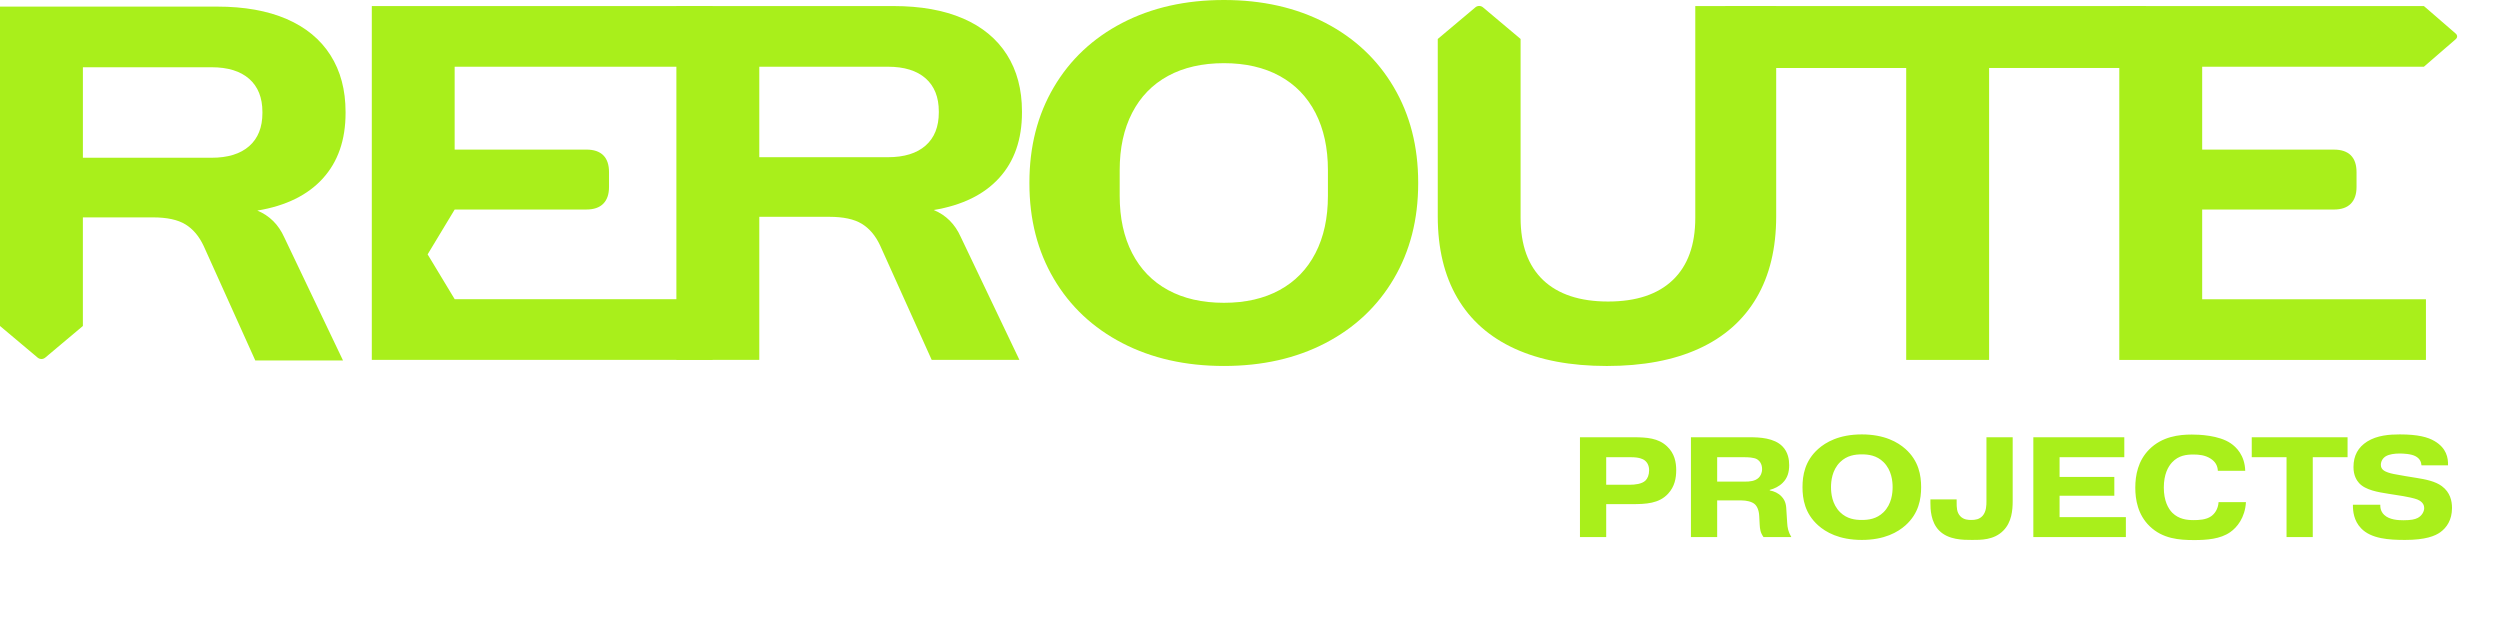 <svg width="526" height="131" viewBox="0 0 526 131" fill="none" xmlns="http://www.w3.org/2000/svg">
<g clip-path="url(#clip0_2592_170)">
<path d="M202.61 3.88C206.638 5.619 209.717 8.152 211.838 11.484C213.959 14.817 215.023 18.803 215.023 23.449V23.662C215.023 29.336 213.428 33.926 210.234 37.433C207.04 40.944 202.452 43.192 196.457 44.187C199.027 45.249 200.917 47.132 202.127 49.823L214.485 75.72H196.029L185.168 51.629C184.206 49.572 182.923 48.059 181.315 47.081C179.711 46.108 177.445 45.619 174.52 45.619H159.755V75.716H142.312V1.275H188.003C193.707 1.275 198.578 2.146 202.606 3.88H202.61ZM186.827 33.076C190.252 33.076 192.89 32.26 194.746 30.628C196.598 29 197.526 26.675 197.526 23.662V23.449C197.526 20.436 196.598 18.115 194.746 16.483C192.89 14.855 190.252 14.039 186.827 14.039H159.755V33.076H186.827Z" fill="#A9EF1B"/>
<path d="M236.143 72.189C229.955 68.98 225.149 64.47 221.724 58.655C218.298 52.841 216.588 46.159 216.588 38.606V38.394C216.588 30.841 218.298 24.159 221.724 18.345C225.149 12.53 229.955 8.02 236.143 4.811C242.33 1.602 249.454 0 257.515 0C265.575 0 272.69 1.607 278.861 4.811C285.031 8.02 289.829 12.53 293.25 18.345C296.675 24.159 298.386 30.841 298.386 38.394V38.606C298.386 46.159 296.671 52.841 293.25 58.655C289.825 64.47 285.027 68.98 278.861 72.189C272.69 75.398 265.575 77 257.515 77C249.454 77 242.33 75.398 236.143 72.189ZM238.204 53.257C239.953 56.645 242.463 59.233 245.747 61.023C249.026 62.812 252.952 63.709 257.515 63.709C262.077 63.709 265.947 62.812 269.231 61.023C272.511 59.233 275.025 56.645 276.774 53.257C278.523 49.874 279.395 45.857 279.395 41.212V35.788C279.395 31.143 278.519 27.13 276.774 23.743C275.025 20.359 272.511 17.771 269.231 15.977C265.947 14.188 262.043 13.291 257.515 13.291C252.986 13.291 249.026 14.188 245.747 15.977C242.463 17.767 239.953 20.355 238.204 23.743C236.455 27.13 235.582 31.143 235.582 35.788V41.212C235.582 45.857 236.455 49.87 238.204 53.257Z" fill="#A9EF1B"/>
<path d="M401.069 14.307H363V1.275H451.5V14.302H418.507V75.725H401.064V14.307H401.069Z" fill="#A9EF1B"/>
<path d="M356.687 1.275V45.841C356.687 51.549 355.109 55.91 351.953 58.923C348.797 61.937 344.256 63.441 338.338 63.441C332.42 63.441 327.827 61.933 324.667 58.923C321.511 55.91 319.933 51.549 319.933 45.841V8.199L315.576 4.535L312.027 1.552C311.552 1.152 310.885 1.152 310.41 1.552L306.861 4.535L302.504 8.199V45.522C302.504 52.259 303.877 57.975 306.622 62.672C309.367 67.369 313.399 70.935 318.71 73.362C324.026 75.789 330.478 77.004 338.077 77.004C345.676 77.004 352.128 75.789 357.443 73.362C362.759 70.935 366.795 67.373 369.562 62.672C372.324 57.975 373.71 52.259 373.71 45.522V1.275H356.695H356.687Z" fill="#A9EF1B"/>
<path d="M95.665 62.957V62.948L92.821 58.235L89.973 53.517L92.821 48.799L95.665 44.085V44.081H123.374C124.943 44.081 126.128 43.673 126.931 42.857C127.735 42.041 128.137 40.872 128.137 39.346V36.209C128.137 34.649 127.735 33.472 126.931 32.673C126.128 31.874 124.943 31.474 123.374 31.474H95.66V14.035H149.5L149.932 1.271H78.227V75.721H149.932V62.957H95.665Z" fill="#A9EF1B"/>
<path d="M67.918 37.548C71.112 34.037 72.707 29.447 72.707 23.776V23.564C72.707 18.918 71.646 14.931 69.521 11.599C67.4 8.267 64.321 5.734 60.293 3.995C56.265 2.257 51.395 1.39 45.69 1.39H0V68.588H0.004L4.362 72.252L7.911 75.236C8.385 75.635 9.053 75.635 9.527 75.236L13.076 72.252L17.438 68.588V45.738H32.203C35.128 45.738 37.395 46.227 38.998 47.2C40.602 48.174 41.885 49.691 42.851 51.748L53.712 75.839H72.168L59.81 49.942C58.6 47.247 56.706 45.368 54.14 44.306C60.131 43.316 64.723 41.063 67.918 37.552V37.548ZM55.213 23.776C55.213 26.79 54.285 29.115 52.434 30.743C50.578 32.375 47.94 33.191 44.514 33.191H17.442V14.149H44.514C47.94 14.149 50.578 14.965 52.434 16.593C54.285 18.225 55.213 20.546 55.213 23.56V23.772V23.776Z" fill="#A9EF1B"/>
<path d="M516.679 7.064L513.677 4.467L509.991 1.275H445.9V75.725H510.418V62.961H463.338V44.085H491.052C492.621 44.085 493.806 43.677 494.61 42.861C495.413 42.045 495.815 40.876 495.815 39.35V36.213C495.815 34.653 495.413 33.476 494.61 32.677C493.806 31.878 492.621 31.478 491.052 31.478H463.338V14.039H509.991L513.677 10.847L516.679 8.25C517.081 7.901 517.081 7.412 516.679 7.064Z" fill="#A9EF1B"/>
</g>
<path d="M337.944 96.2V101.99H342.924C343.974 101.99 345.444 101.84 346.194 101.12C346.644 100.7 346.974 99.92 346.974 98.96C346.974 97.91 346.554 97.22 345.954 96.8C345.744 96.65 344.994 96.2 343.254 96.2H337.944ZM332.424 92H343.674C346.524 92 348.894 92.18 350.724 93.89C352.344 95.39 352.674 97.28 352.674 98.9C352.674 100.58 352.374 102.35 350.964 103.88C349.044 105.95 346.344 106.07 343.314 106.07H337.944V113H332.424V92ZM361.293 96.2V101.33H367.143C368.073 101.33 369.273 101.27 370.053 100.49C370.383 100.16 370.743 99.56 370.743 98.69C370.743 97.61 370.203 96.95 369.723 96.65C369.063 96.23 367.683 96.2 367.083 96.2H361.293ZM355.773 113V92H368.193C370.263 92 373.263 92.15 375.003 93.89C376.233 95.12 376.443 96.74 376.443 97.88C376.443 99.29 376.113 100.58 375.063 101.6C374.343 102.32 373.323 102.83 372.363 103.07V103.19C373.233 103.34 374.193 103.76 374.823 104.45C375.813 105.47 375.813 106.55 375.873 107.63L376.023 110C376.083 111.02 376.233 111.89 376.893 113H371.043C370.383 112.07 370.293 111.35 370.233 110.33L370.143 108.59C370.083 107.3 369.663 106.46 369.153 106.04C368.553 105.53 367.413 105.29 366.453 105.29H361.293V113H355.773ZM391.726 95.6C390.316 95.6 388.606 95.81 387.166 97.22C385.426 98.93 385.246 101.3 385.246 102.5C385.246 103.7 385.426 106.07 387.166 107.78C388.606 109.19 390.316 109.4 391.726 109.4C393.136 109.4 394.846 109.19 396.286 107.78C398.026 106.07 398.206 103.7 398.206 102.5C398.206 101.3 398.026 98.93 396.286 97.22C394.846 95.81 393.136 95.6 391.726 95.6ZM404.206 102.5C404.206 104.96 403.726 108.02 400.906 110.54C399.316 111.95 396.526 113.6 391.726 113.6C386.926 113.6 384.136 111.95 382.546 110.54C379.726 108.02 379.246 104.96 379.246 102.5C379.246 100.04 379.726 96.98 382.546 94.46C384.136 93.05 386.926 91.4 391.726 91.4C396.526 91.4 399.316 93.05 400.906 94.46C403.726 96.98 404.206 100.04 404.206 102.5ZM406.159 105.08H411.679V105.71C411.679 106.73 411.679 107.78 412.429 108.59C413.149 109.37 414.139 109.4 414.769 109.4C415.609 109.4 416.449 109.28 417.139 108.53C417.949 107.6 417.949 106.25 417.949 105.44V92H423.469V105.41C423.469 107.36 423.259 109.88 421.489 111.65C419.509 113.66 416.689 113.6 414.919 113.6C412.999 113.6 409.939 113.6 407.989 111.62C406.219 109.82 406.159 107.09 406.159 105.8V105.08ZM433.334 100.34H444.854V104.3H433.334V108.8H447.284V113H427.814V92H446.954V96.2H433.334V100.34ZM466.786 105.65H472.546C472.366 108.92 470.656 110.99 469.216 111.98C467.146 113.42 464.296 113.63 461.626 113.63C458.476 113.63 455.026 113.36 452.296 110.72C449.776 108.29 449.266 105.08 449.266 102.62C449.266 99.98 449.836 96.95 452.176 94.58C454.906 91.82 458.506 91.43 461.146 91.43C462.616 91.43 466.846 91.55 469.366 93.29C470.476 94.04 472.306 95.78 472.396 99.05H466.636C466.576 98 466.156 97.16 465.076 96.47C463.936 95.75 462.646 95.63 461.536 95.63C460.006 95.63 458.386 95.81 457.006 97.28C456.166 98.18 455.266 99.8 455.266 102.59C455.266 105.32 456.166 107 457.066 107.9C458.446 109.25 460.126 109.43 461.566 109.43C462.616 109.43 464.176 109.37 465.226 108.62C465.916 108.14 466.696 107.15 466.786 105.65ZM481.087 96.2H473.767V92H493.927V96.2H486.607V113H481.087V96.2ZM495.052 106.19H500.812V106.31C500.812 107.3 501.202 107.93 501.622 108.32C502.702 109.37 504.592 109.46 505.672 109.46C507.262 109.46 508.102 109.28 508.672 108.98C509.602 108.5 510.052 107.6 510.052 106.88C510.052 106.4 509.842 105.59 508.582 105.08C507.982 104.84 506.422 104.51 505.672 104.39L502.642 103.91C500.362 103.55 497.692 103.13 496.342 101.63C495.862 101.09 495.172 100.07 495.172 98.27C495.172 95.84 496.162 94.1 498.052 92.9C500.152 91.58 502.762 91.4 504.922 91.4C508.732 91.4 510.832 91.97 512.242 92.81C514.732 94.28 515.122 96.32 515.062 97.91H509.482C509.422 97.16 509.122 96.47 508.222 95.99C507.292 95.48 505.582 95.42 504.862 95.42C503.842 95.42 502.702 95.57 501.982 95.99C501.292 96.41 500.932 97.1 500.932 97.82C500.932 98.78 501.742 99.17 502.432 99.41C503.032 99.62 503.812 99.8 506.032 100.16L508.432 100.55C510.292 100.85 512.362 101.24 513.772 102.29C515.542 103.61 515.902 105.41 515.902 106.88C515.902 109.43 514.762 111.02 513.442 111.98C512.362 112.76 510.352 113.6 506.032 113.6C502.702 113.6 498.892 113.39 496.762 111.14C495.232 109.55 495.052 107.54 495.052 106.31V106.19Z" fill="#A9EF1B"/>
<defs>
<clipPath id="clip0_2592_170">
<rect width="526" height="77" fill="white"/>
</clipPath>
</defs>
</svg>

